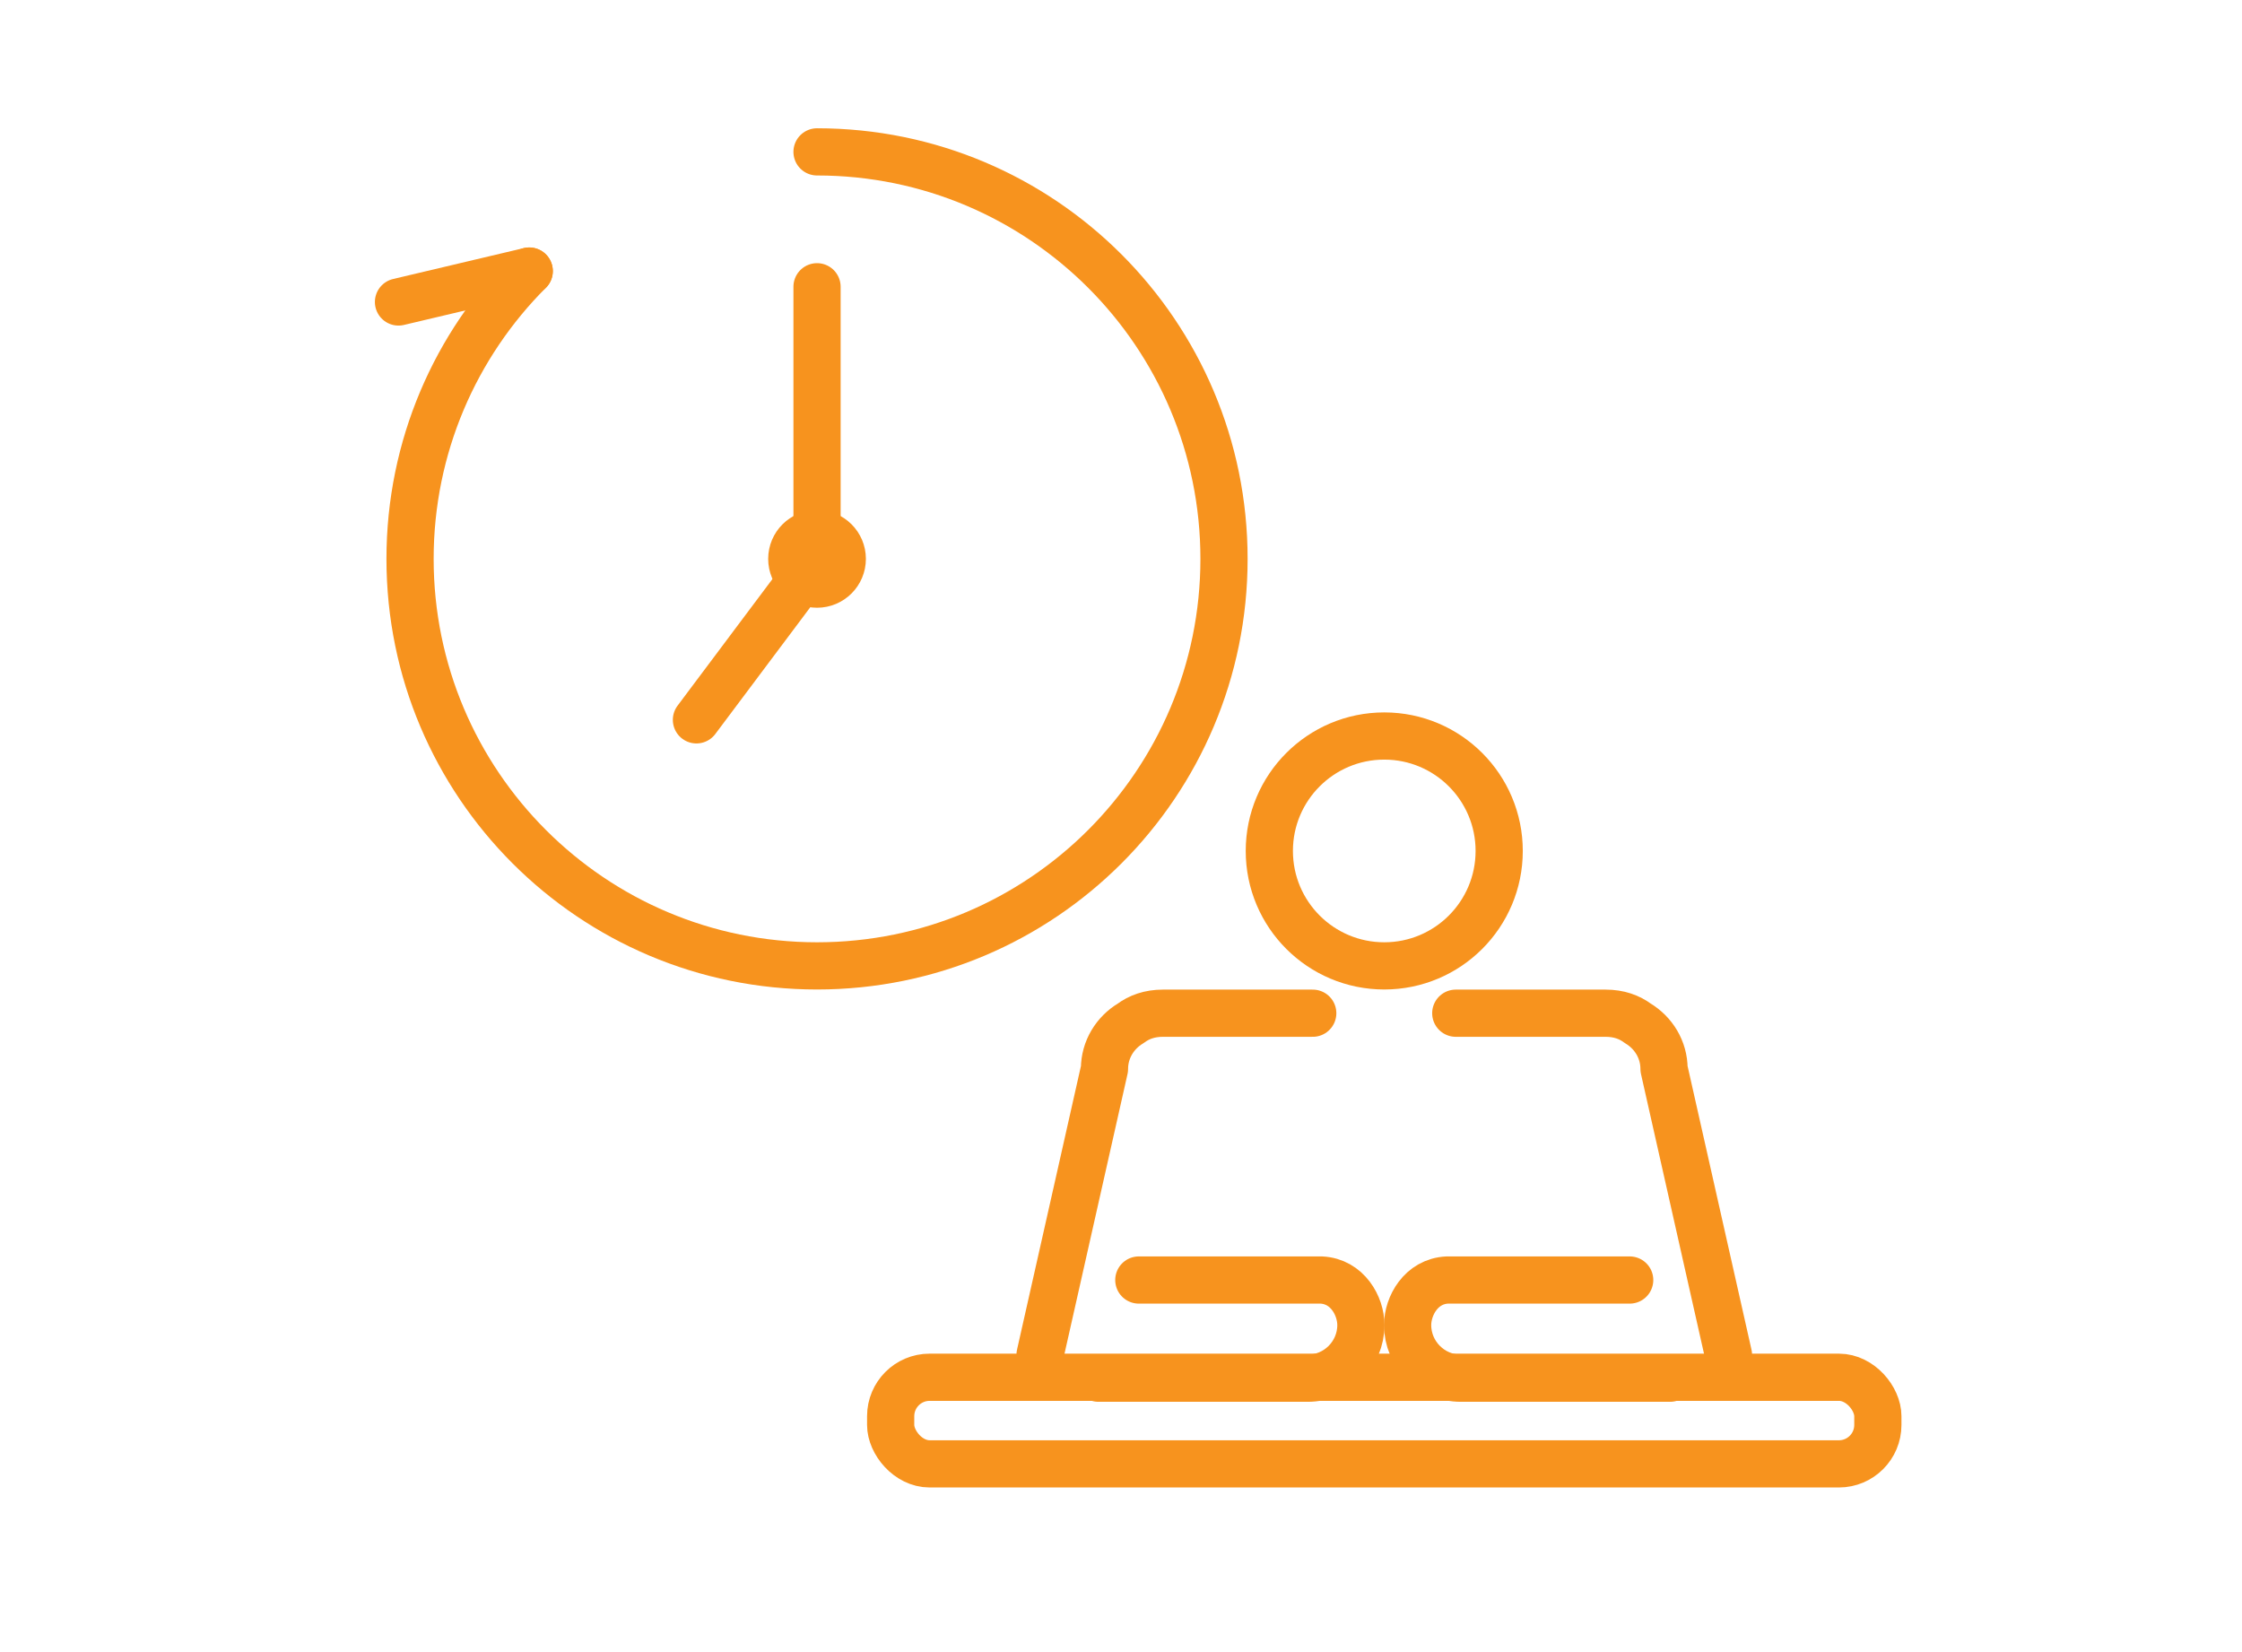 <?xml version="1.0" encoding="UTF-8"?><svg id="_レイヤー_2" xmlns="http://www.w3.org/2000/svg" viewBox="0 0 190 140"><defs><style>.cls-1,.cls-2,.cls-3{fill:none;}.cls-2{stroke-width:3px;}.cls-2,.cls-3{stroke:#f7931e;stroke-linecap:round;stroke-linejoin:round;}.cls-3{stroke-width:4px;}</style></defs><g id="_レイヤー_1-2"><path class="cls-3" d="M117.31,81.85c5.38,0,9.74-4.36,9.74-9.74s-4.36-9.74-9.74-9.74-9.74,4.36-9.74,9.74,4.36,9.74,9.74,9.74Z"/><path class="cls-3" d="M93.09,116.79h17.74c2.48,0,4.5-2.03,4.5-4.5,0-1.62-1.14-3.71-3.35-3.82h-5.51s-9.96,0-9.96,0"/><path class="cls-3" d="M111.25,85.86h-12.69c-1.14,0-2.03.33-2.74.86-1.32.79-2.22,2.22-2.22,3.86l-5.46,24.23"/><path class="cls-3" d="M141.53,116.79h-17.74c-2.48,0-4.5-2.03-4.5-4.5,0-1.62,1.14-3.71,3.35-3.82h5.51s9.96,0,9.96,0"/><path class="cls-3" d="M123.37,85.86h12.69c1.14,0,2.03.33,2.74.86,1.32.79,2.22,2.22,2.22,3.86l5.46,24.23"/><rect class="cls-3" x="75.48" y="116.71" width="83.66" height="7.34" rx="3.3" ry="3.3"/><path class="cls-3" d="M69.24,12.87c19.05,0,34.49,15.44,34.49,34.49s-15.44,34.49-34.49,34.49-34.49-15.44-34.49-34.49c0-9.52,3.86-18.15,10.1-24.39"/><line class="cls-3" x1="44.85" y1="22.97" x2="33.77" y2="25.59"/><polyline class="cls-3" points="69.24 24.3 69.24 47.36 59.02 61"/><circle class="cls-2" cx="69.24" cy="47.36" r="2.64"/><rect class="cls-1" width="190" height="140"/></g></svg>